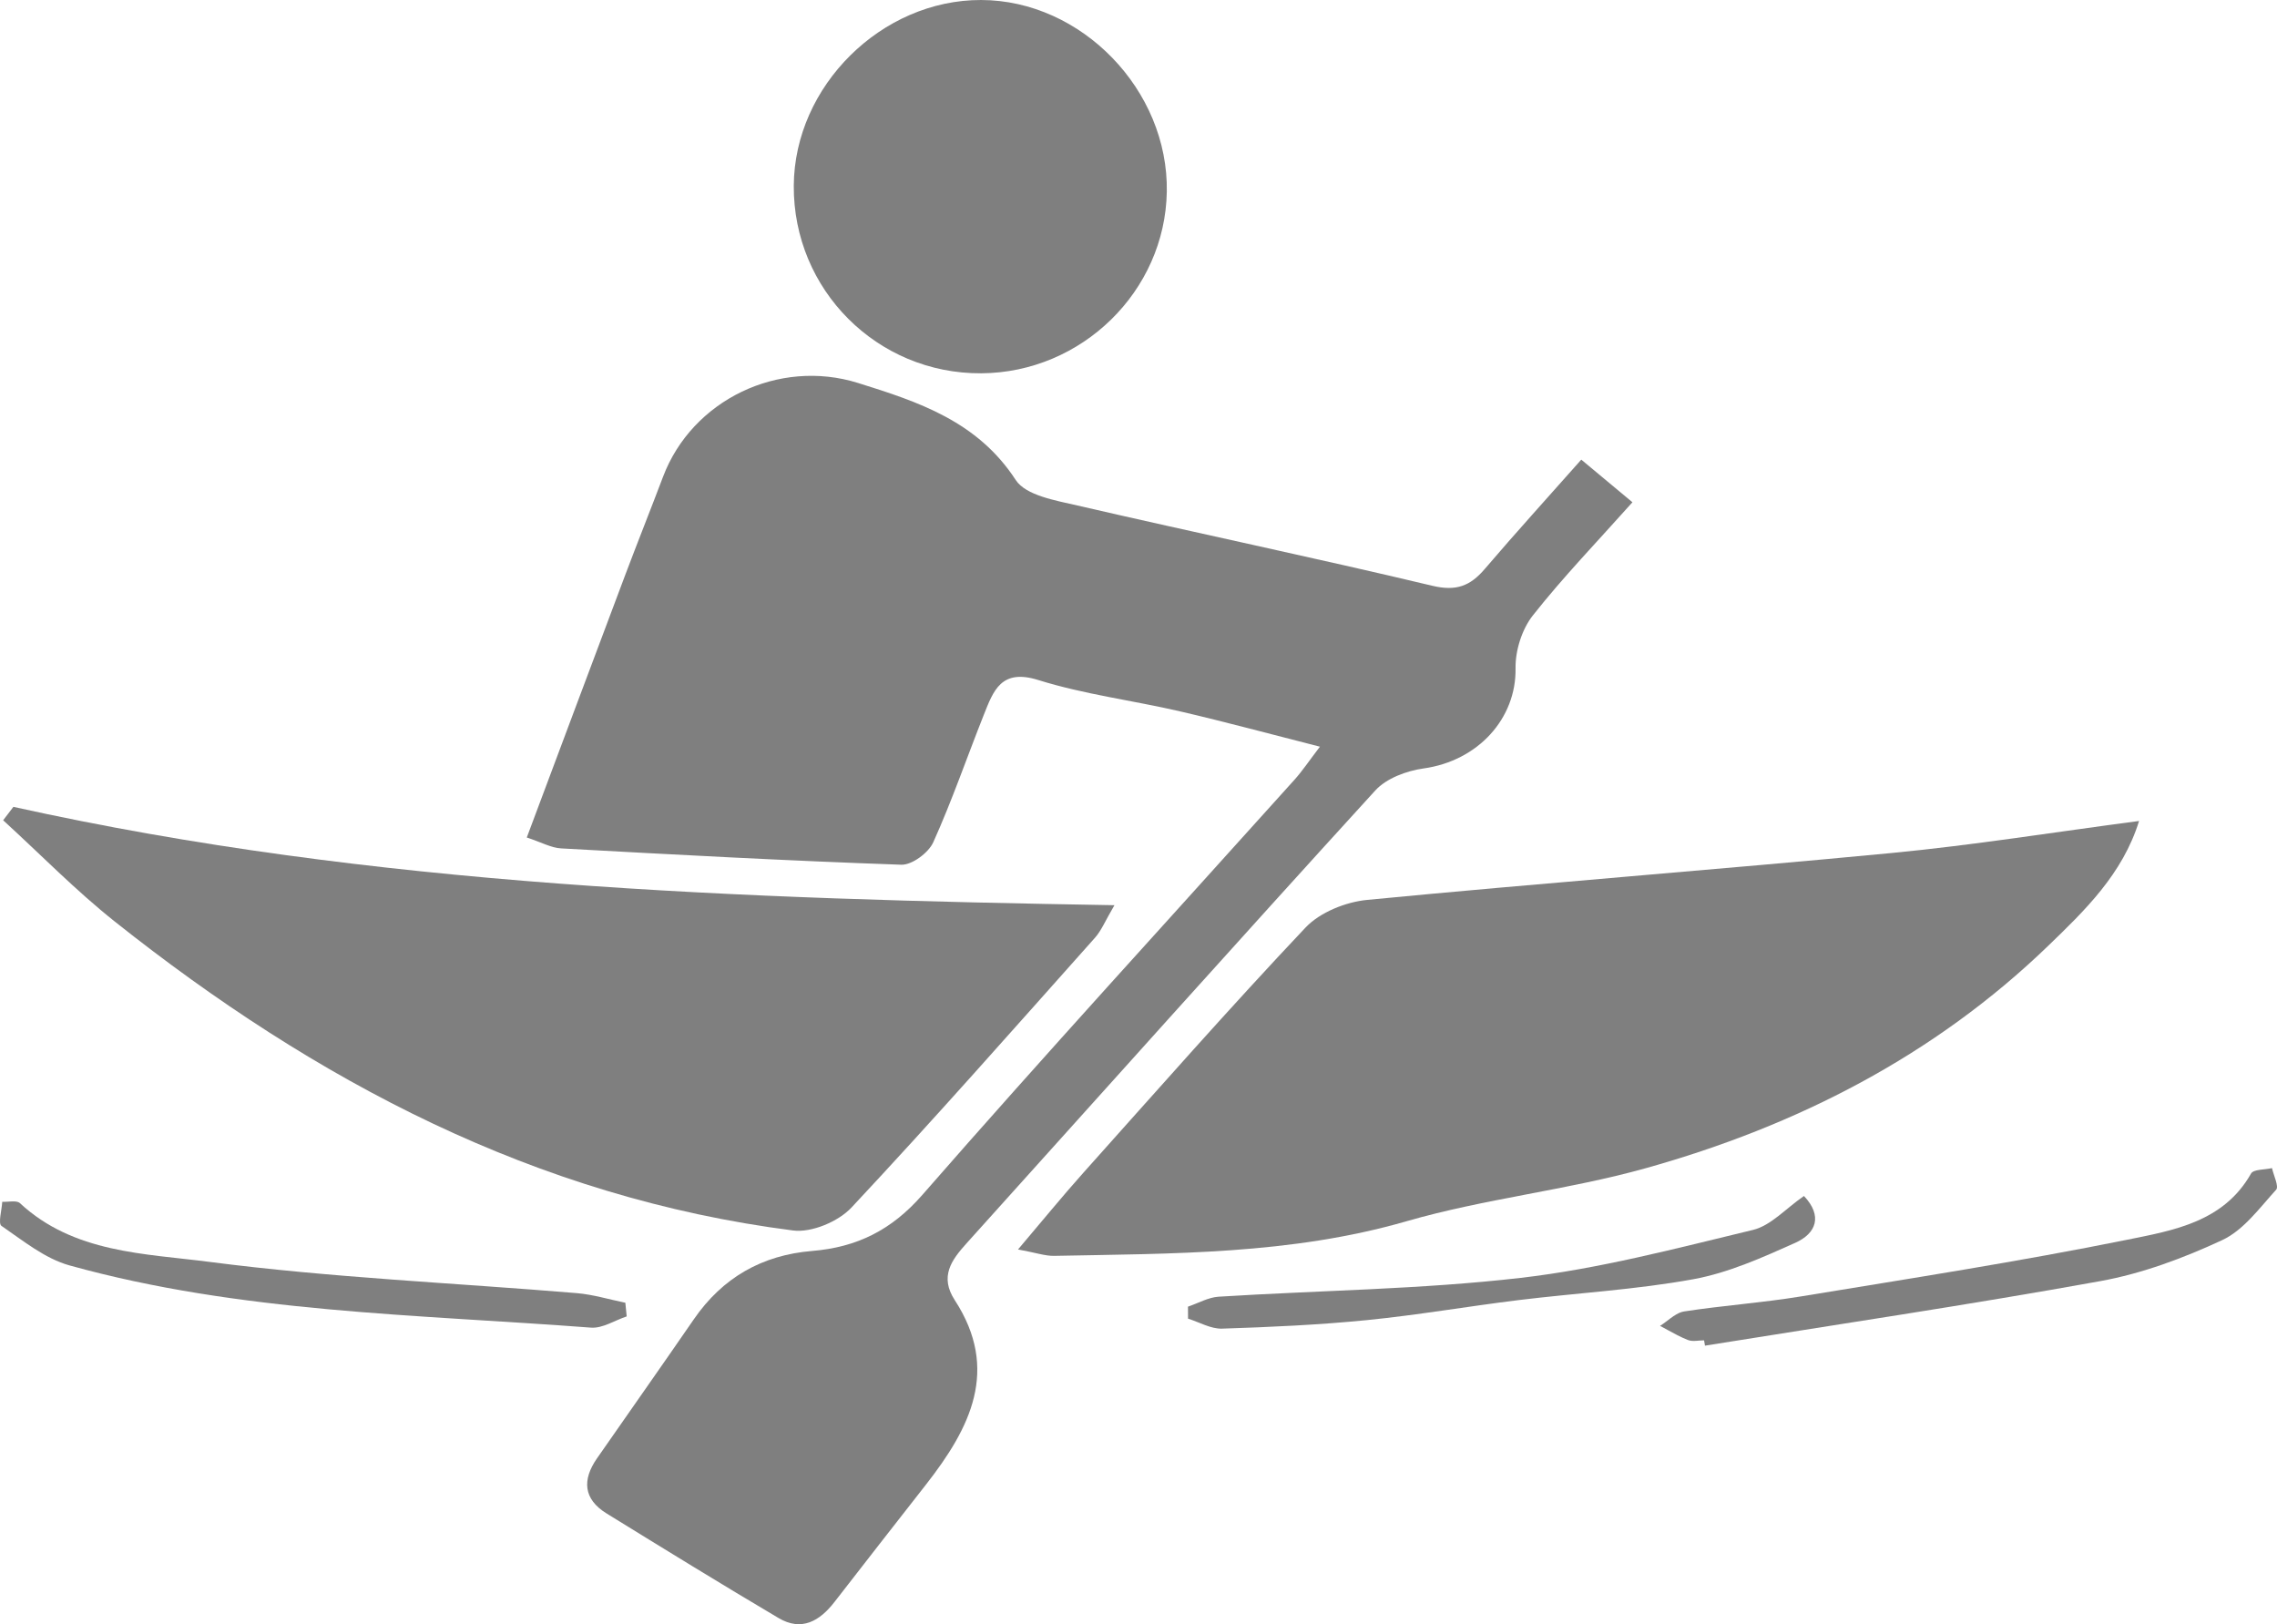 <!-- Generator: Adobe Illustrator 19.2.0, SVG Export Plug-In  -->
<svg version="1.1"
	 xmlns="http://www.w3.org/2000/svg" xmlns:xlink="http://www.w3.org/1999/xlink" xmlns:a="http://ns.adobe.com/AdobeSVGViewerExtensions/3.0/"
	 x="0px" y="0px" width="1078.927px" height="769.58px" viewBox="0 0 1078.927 769.58"
	 style="enable-background:new 0 0 1078.927 769.58;" xml:space="preserve">
<style type="text/css">
	.st0{fill:#7F7F7F;}
</style>
<defs>
</defs>
<g>
	<path class="st0" d="M458.008,589.093c64.49-71.583,128.733-143.389,193.669-214.564c5.246-5.75,14.82-9.304,22.863-10.423
		c25.792-3.588,43.991-23.642,43.586-47.486c-0.142-8.389,3.03-18.461,8.189-25.003c14.404-18.261,30.641-35.078,47.198-53.635
		c-9.101-7.581-16.135-13.439-24.246-20.196c-16.232,18.323-31.232,34.831-45.711,51.785c-6.9,8.08-13.522,10.684-24.847,7.984
		c-55.886-13.321-112.142-25.085-168.124-38.022c-10.368-2.396-24.515-4.759-29.298-12.101
		c-18.098-27.787-45.984-37.008-74.77-45.986c-37.527-11.705-78.58,8.049-92.353,44.478c-5.86,15.501-12.025,30.887-17.864,46.396
		c-15.437,40.999-30.772,82.036-46.69,124.506c6.902,2.263,11.523,4.902,16.274,5.163c53.708,2.958,107.425,5.865,161.176,7.734
		c5.072,0.176,12.906-5.648,15.153-10.629c8.9-19.726,15.952-40.278,23.96-60.416c4.547-11.433,8.217-21.969,25.789-16.471
		c21.826,6.83,44.872,9.673,67.246,14.866c21.542,5,42.898,10.798,66.219,16.725c-5.146,6.724-8.308,11.494-12.092,15.704
		c-58.841,65.458-118.36,130.321-176.248,196.609c-14.722,16.857-31.153,24.875-52.305,26.624
		c-23.673,1.958-42.419,12.632-55.997,32.342c-15.195,22.057-30.623,43.953-45.917,65.941c-7.059,10.149-6.489,19.279,4.526,26.076
		c27.07,16.704,54.159,33.388,81.535,49.58c10.856,6.421,19.449,1.468,26.497-7.652c14.431-18.672,29.008-37.231,43.527-55.835
		c20.722-26.552,34.903-54.203,13.447-87.154C445.127,604.859,450.799,597.095,458.008,589.093z"/>
	<path class="st0" d="M779.775,553.533c71.59-20.007,136.725-53.27,190.664-105.316c17.298-16.69,35.355-34.045,43.131-59.22
		c-40.379,5.308-78.685,11.483-117.23,15.175c-82.788,7.93-165.734,14.218-248.513,22.219c-10.202,0.986-22.381,5.871-29.23,13.12
		c-35.908,37.997-70.461,77.276-105.33,116.248c-9.857,11.017-19.192,22.5-30.888,36.265c8.678,1.596,12.902,3.115,17.093,3.032
		c56.067-1.117,112.055-0.541,166.995-16.404C703.559,567.942,742.569,563.931,779.775,553.533z"/>
	<path class="st0" d="M375.8,583.033c8.782,1.122,21.437-4.218,27.67-10.878c39.215-41.9,77.168-84.984,115.372-127.826
		c3.046-3.416,4.826-7.959,9.225-15.424c-177.53-3.008-351.112-8.806-521.723-46.598c-1.618,2.118-3.236,4.236-4.854,6.354
		c17.608,16.079,34.344,33.255,52.97,48.051C149.372,512.108,253.752,567.44,375.8,583.033z"/>
	<path class="st0" d="M464.94,176.878c47.666-0.293,87.113-38.879,87.936-86.017C553.717,42.686,512.496,0.114,464.9,0
		c-47.216-0.113-88.495,40.796-88.778,87.983C375.826,137.313,415.66,177.181,464.94,176.878z"/>
	<path class="st0" d="M1076.562,553.476c-3.411,0.805-8.765,0.511-9.937,2.583c-12.981,22.951-36.791,26.935-58.619,31.346
		c-51.299,10.367-103.078,18.395-154.743,26.883c-18.308,3.008-36.898,4.277-55.242,7.103c-1.271,0.196-2.493,0.707-3.689,1.388
		c-0.479,0.272-0.953,0.573-1.424,0.891c-0.471,0.318-0.94,0.655-1.407,1c-1.635,1.208-3.253,2.527-4.915,3.562l0,0l0,0
		c2.746,1.428,5.439,2.991,8.193,4.398c1.652,0.845,3.326,1.634,5.046,2.304c2.224,0.867,5.065,0.15,7.626,0.15
		c0.143,0.841,0.286,1.683,0.43,2.523c62.455-10.043,125.049-19.322,187.285-30.575c19.859-3.591,39.478-10.907,57.838-19.458
		c10.079-4.695,17.638-15.211,25.514-23.85C1079.923,562.182,1077.317,556.985,1076.562,553.476z"/>
	<path class="st0" d="M850.642,588.89c10.008-4.485,13.074-12.744,4.143-22.204c-8.627,5.94-15.669,14.033-24.167,16.078
		c-36.44,8.771-72.998,18.448-110.098,22.726c-47.399,5.465-95.367,5.93-143.067,8.913c-4.927,0.308-9.7,3.087-14.545,4.72
		c0.011,1.897,0.021,3.795,0.032,5.693c5.374,1.665,10.797,4.895,16.111,4.723c22.933-0.742,45.903-1.779,68.727-4.048
		c24.025-2.388,47.868-6.543,71.846-9.482c27.6-3.383,55.512-4.905,82.8-9.898C819.02,603.074,835.078,595.866,850.642,588.89z"/>
	<path class="st0" d="M296.95,623.746c-0.212-2.157-0.424-4.315-0.636-6.473c-7.679-1.561-15.293-3.908-23.049-4.556
		c-57.988-4.844-116.27-7.307-173.905-14.79c-30.798-3.999-64.415-4.157-89.921-27.845c-1.605-1.491-5.533-0.482-8.38-0.636
		c-0.205,3.936-2.044,10.254-0.347,11.418c10.25,7.032,20.588,15.484,32.214,18.716c80.768,22.454,164.307,23.18,247.101,29.485
		C285.502,629.483,291.302,625.619,296.95,623.746z"/>
</g>
</svg>